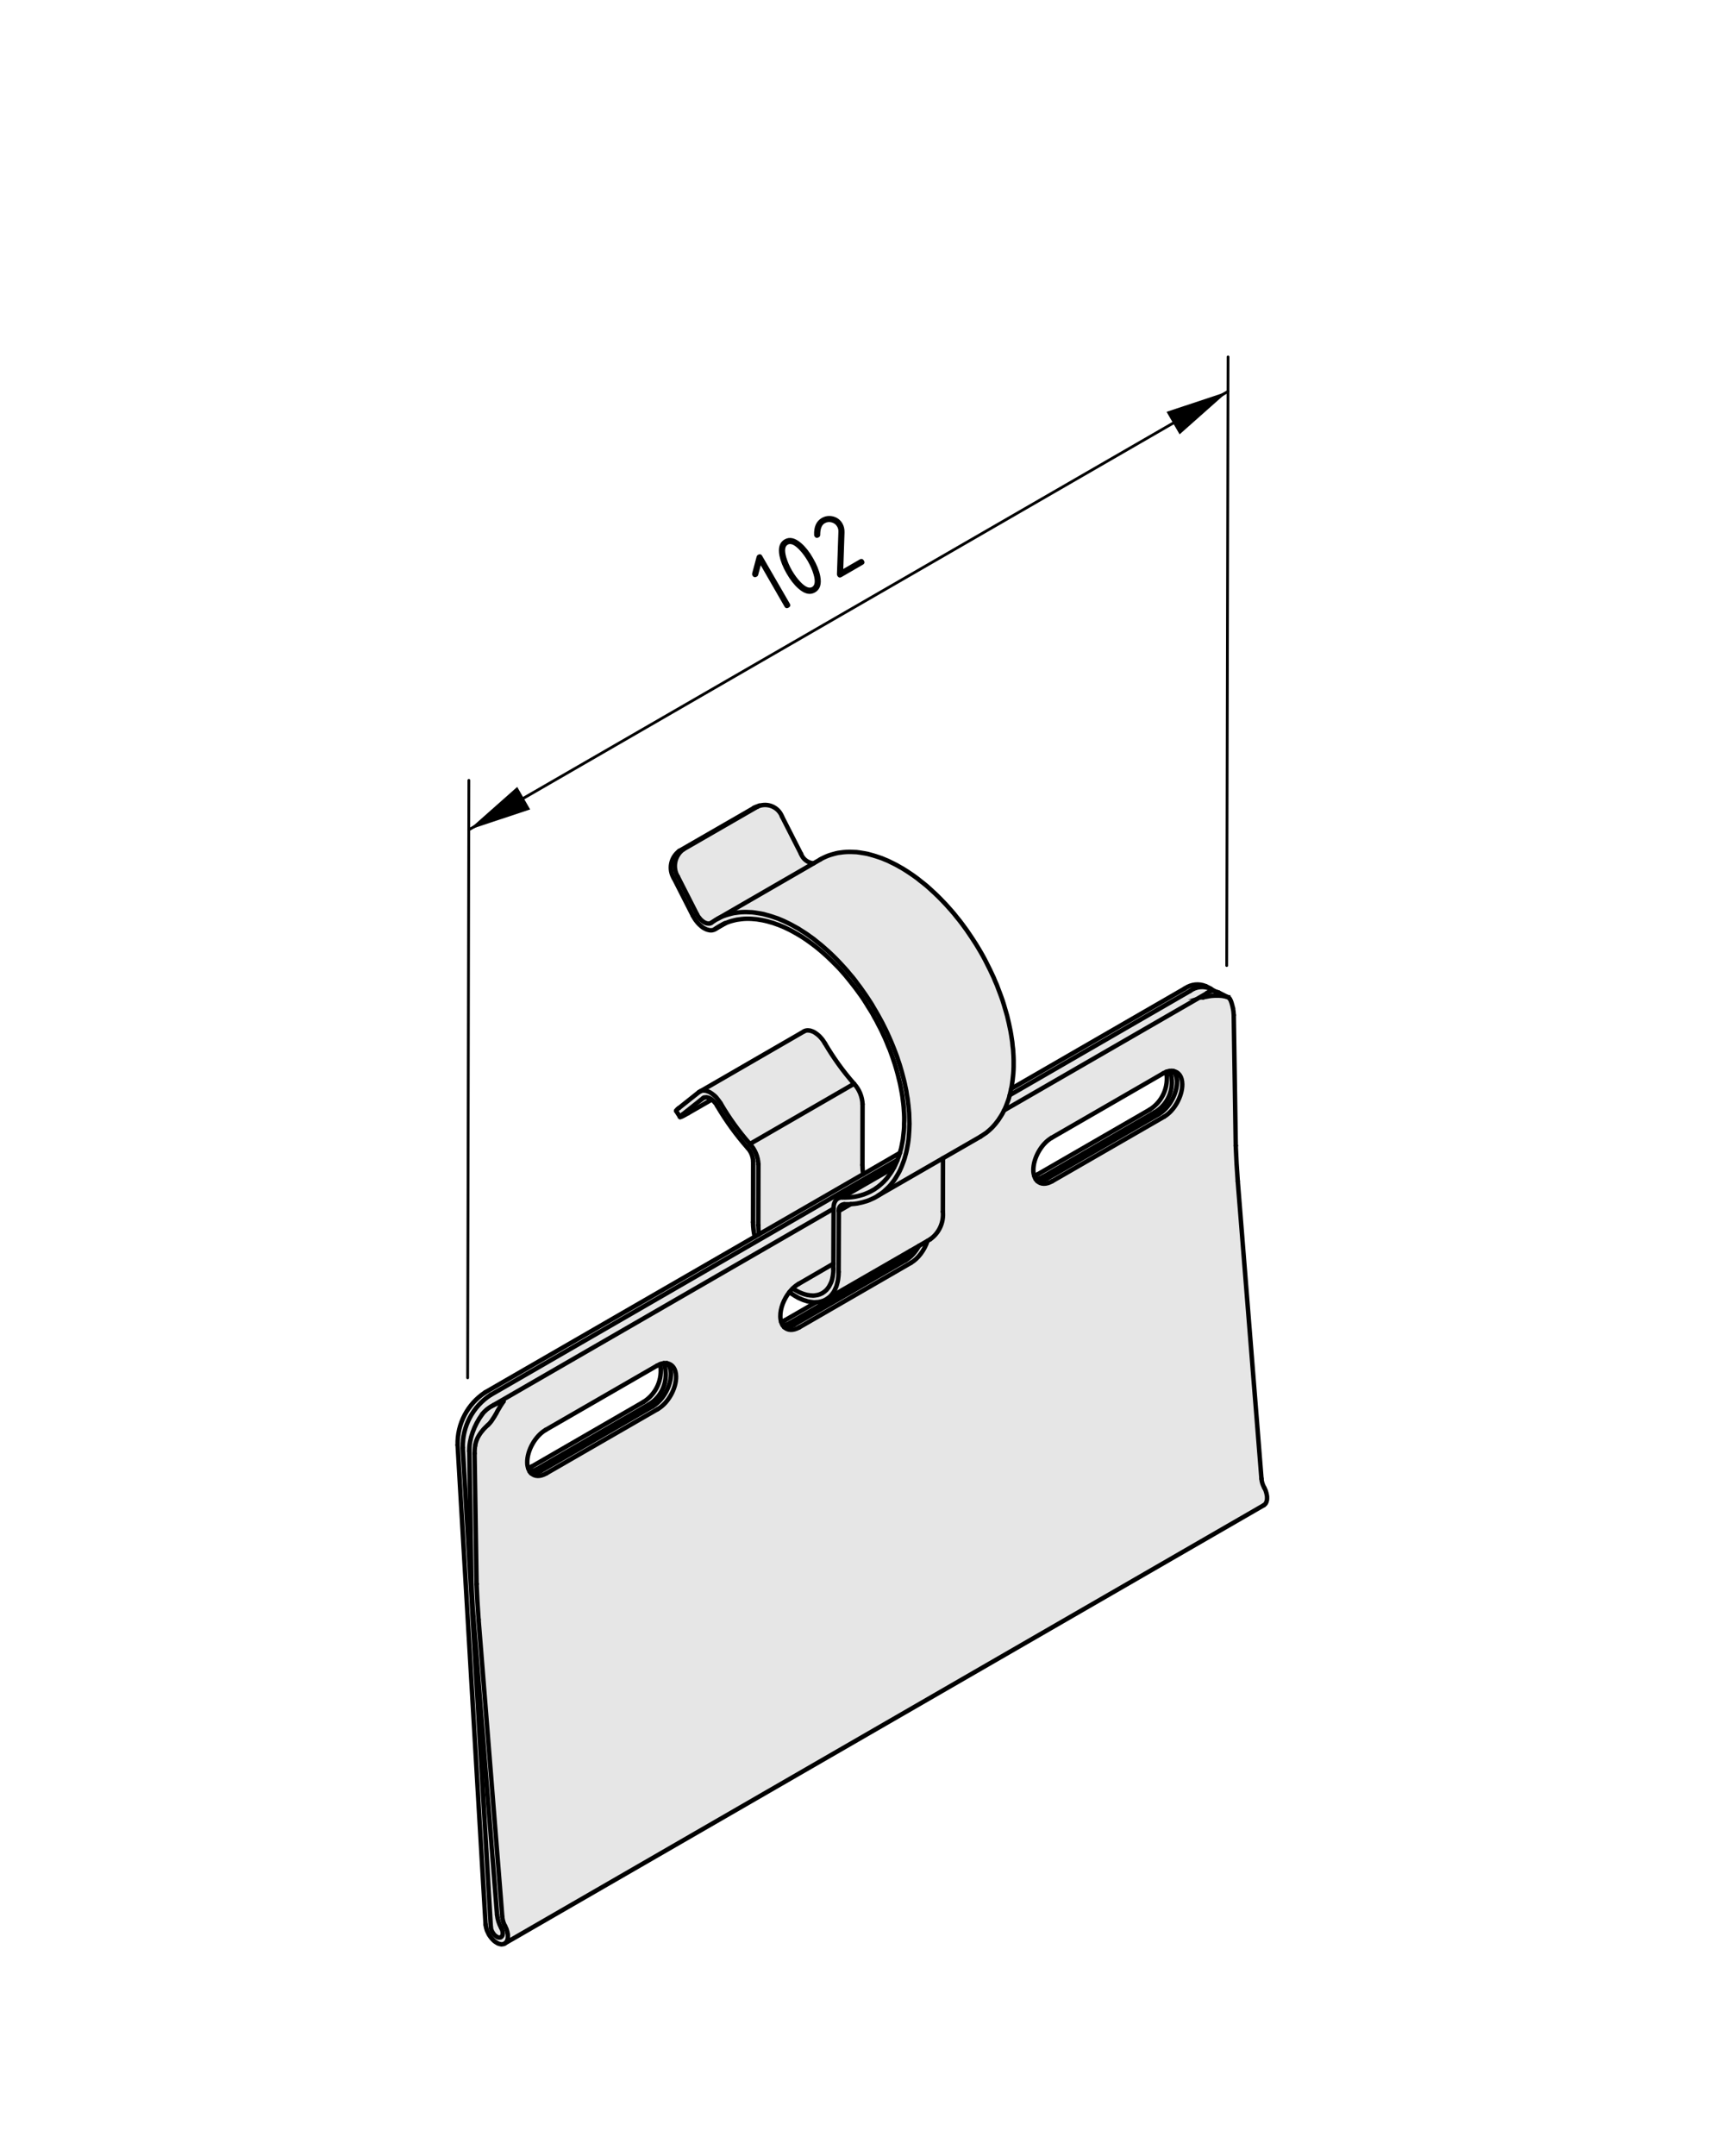 <?xml version="1.0" encoding="utf-8"?>
<!-- Generator: Adobe Illustrator 19.2.1, SVG Export Plug-In . SVG Version: 6.00 Build 0)  -->
<svg version="1.1" xmlns="http://www.w3.org/2000/svg" xmlns:xlink="http://www.w3.org/1999/xlink" x="0px" y="0px"
	 viewBox="0 0 154.49 193.49" style="enable-background:new 0 0 154.49 193.49;" xml:space="preserve">
<style type="text/css">
	.st0{fill:#E6E6E6;}
	.st1{fill:none;stroke:#000000;stroke-width:0.4;stroke-linecap:round;stroke-miterlimit:10;}
	.st2{fill:none;stroke:#000000;stroke-width:0.25;stroke-linecap:round;stroke-linejoin:round;stroke-miterlimit:10;}
</style>
<g id="Kontur">
	<g id="LINE_60_">
		<g id="XMLID_1_">
			<g>
				<path class="st0" d="M105.02,96.11c-0.11,0.01-0.22,0.04-0.33,0.08c-0.09,0.04-0.17,0.08-0.26,0.13l-10.03,5.79
					c-0.92,0.53-1.65,1.83-1.64,2.91c0,0.19,0.03,0.35,0.08,0.5c0.03,0.11,0.07,0.21,0.13,0.3c0.04,0.07,0.09,0.12,0.14,0.17
					c0.31,0.3,0.8,0.33,1.35,0.01l10.03-5.78c0.92-0.53,1.65-1.84,1.64-2.92c-0.01-0.69-0.33-1.11-0.81-1.18v-0.01
					C105.23,96.09,105.12,96.09,105.02,96.11z M45.19,125.77c-0.07,0.02-0.14,0.04-0.21,0.06c-0.09,0.03-0.19,0.06-0.28,0.1
					c-0.1,0.03-0.19,0.07-0.28,0.12c-0.05,0.02-0.1,0.04-0.14,0.06l30.55-17.64l-0.02,4.94l-3.12,1.81
					c-0.19,0.11-0.36,0.24-0.53,0.41c-0.11,0.1-0.21,0.21-0.3,0.33c-0.5,0.63-0.82,1.45-0.81,2.17c0,0.19,0.03,0.36,0.08,0.51
					c0.03,0.11,0.07,0.21,0.13,0.29c0.04,0.06,0.08,0.12,0.13,0.17h0.01c0.31,0.31,0.8,0.33,1.35,0.02l10.02-5.79
					c0.64-0.37,1.22-1.14,1.49-1.97l0.25-0.15c0.79-0.56,1.22-1.5,1.13-2.47l0.01-4.8l3.37-1.94l0.15-0.1l0.18-0.12l0.18-0.12
					l0.17-0.14l0.17-0.15l0.16-0.15l0.15-0.16l0.15-0.17l0.14-0.18l0.14-0.18l0.13-0.2l0.13-0.2l0.12-0.2l0.11-0.22l0.04-0.07
					l18.19-10.5c-0.02,0.03-0.03,0.04-0.05,0.05c-0.02,0.02-0.04,0.04-0.06,0.07c-0.02,0.02-0.05,0.04-0.07,0.06
					c-0.02,0.03-0.04,0.05-0.06,0.08c-0.03,0.03-0.06,0.07-0.08,0.1v0.01c0.09-0.03,0.18-0.05,0.27-0.06
					c0.09-0.02,0.18-0.04,0.26-0.05c0.07-0.01,0.14-0.02,0.21-0.03c0.05,0,0.11-0.01,0.16-0.01c0.06,0,0.11-0.01,0.16-0.01
					c0.06,0,0.12,0,0.18,0c0.06,0,0.11,0,0.16,0c0.05,0,0.11,0.01,0.16,0.01c0.04,0,0.09,0.01,0.13,0.01
					c0.04,0.01,0.08,0.01,0.12,0.02c0.04,0.01,0.07,0.01,0.1,0.02c0.03,0,0.06,0.01,0.09,0.02c0.03,0,0.06,0.01,0.08,0.02
					c0.03,0,0.05,0.01,0.07,0.02c0.02,0,0.03,0.01,0.04,0.01c0.02,0.01,0.04,0.02,0.06,0.02c0,0,0,0.01,0.01,0.01c0,0,0,0,0.01,0
					c0.01,0.01,0.02,0.02,0.03,0.03c0.02,0.01,0.03,0.02,0.04,0.03c0.01,0.02,0.02,0.03,0.03,0.05c0.02,0.01,0.03,0.03,0.04,0.05
					c0.01,0.02,0.02,0.04,0.03,0.07c0.01,0.02,0.03,0.05,0.04,0.07c0,0.02,0.01,0.04,0.02,0.06c0.02,0.05,0.03,0.09,0.05,0.14
					c0.01,0.03,0.01,0.06,0.02,0.08c0.02,0.06,0.03,0.12,0.05,0.18c0.02,0.07,0.03,0.14,0.05,0.21c0.04,0.19,0.06,0.4,0.07,0.62
					l0.18,11.7c0,0.01,0,0.01,0,0.02c0.04,1.06,0.1,2.12,0.18,3.18l2.13,26.7c0.02,0.29,0.11,0.56,0.25,0.81l0.05,0.1l0.05,0.1
					l0.04,0.11l0.03,0.1l0.03,0.11l0.02,0.1l0.02,0.1l0.01,0.1v0.1v0.09l-0.01,0.09l-0.02,0.08l-0.02,0.08l-0.03,0.07l-0.03,0.06
					l-0.04,0.06l-0.05,0.05l-0.05,0.04l-0.04,0.03l-68.11,39.31l0.05-0.04l0.05-0.05l0.04-0.06l0.03-0.06l0.03-0.07l0.03-0.08
					l0.01-0.08l0.01-0.09v-0.09v-0.1l-0.01-0.1l-0.02-0.1l-0.02-0.1l-0.03-0.1l-0.03-0.11l-0.04-0.1l-0.05-0.11l-0.05-0.1
					c-0.14-0.25-0.22-0.52-0.25-0.81l-2.13-26.7c-0.08-1.06-0.14-2.12-0.18-3.18c0-0.01,0-0.01,0-0.02l-0.18-11.7
					c0-0.22,0.01-0.45,0.05-0.69c0.01-0.08,0.03-0.16,0.05-0.24c0.02-0.08,0.04-0.15,0.07-0.23c0.03-0.08,0.07-0.16,0.1-0.24
					c0.04-0.08,0.08-0.15,0.13-0.23c0.04-0.07,0.09-0.14,0.14-0.21c0.05-0.07,0.1-0.14,0.16-0.2c0.05-0.07,0.11-0.14,0.17-0.2
					c0.06-0.06,0.13-0.13,0.19-0.19c0.05-0.04,0.09-0.08,0.13-0.12c0.02-0.02,0.04-0.03,0.06-0.05c0.04-0.04,0.08-0.08,0.12-0.13
					c0.02-0.02,0.03-0.04,0.05-0.06c0.04-0.05,0.07-0.09,0.11-0.14c0.03-0.04,0.06-0.09,0.09-0.14c0.04-0.06,0.08-0.11,0.11-0.17
					c0.02-0.03,0.04-0.06,0.06-0.09c0.03-0.05,0.05-0.09,0.08-0.14c0.03-0.04,0.05-0.09,0.08-0.13c0.03-0.06,0.06-0.12,0.09-0.18
					c0.04-0.06,0.07-0.11,0.1-0.17c0.02-0.04,0.04-0.07,0.06-0.1c0.04-0.07,0.08-0.13,0.11-0.19c0.03-0.05,0.06-0.09,0.09-0.14
					c0.02-0.04,0.05-0.08,0.08-0.12c0.02-0.03,0.04-0.06,0.06-0.09C45.16,125.82,45.17,125.8,45.19,125.77z M59.89,122.35
					c-0.09-0.03-0.19-0.03-0.3-0.01c-0.11,0.01-0.22,0.04-0.33,0.08c-0.09,0.04-0.18,0.08-0.27,0.13l-10.02,5.78
					c-0.92,0.54-1.66,1.84-1.64,2.92c0,0.19,0.03,0.35,0.08,0.5c0.03,0.11,0.08,0.22,0.13,0.3c0.04,0.06,0.08,0.11,0.13,0.16h0.01
					c0.32,0.31,0.8,0.33,1.35,0.02l10.02-5.78c0.93-0.54,1.66-1.84,1.64-2.92C60.68,122.85,60.36,122.42,59.89,122.35z"/>
				<path class="st0" d="M109.03,88.95v0.01c-0.04-0.01-0.07-0.02-0.1-0.02c-0.04,0-0.08,0-0.11,0c-0.04,0-0.07,0.01-0.11,0.02
					c-0.03,0-0.06,0.01-0.09,0.02c-0.05,0.02-0.1,0.04-0.14,0.07c-0.03,0.01-0.05,0.03-0.07,0.04l-0.08,0.05l-18.19,10.5l0.07-0.15
					l0.1-0.23l0.09-0.24l0.09-0.24l0.08-0.24l0.07-0.26l16.19-9.35c0.55-0.4,1.26-0.47,1.86-0.18
					C108.81,88.8,108.92,88.87,109.03,88.95z"/>
				<path class="st0" d="M108.7,88.73l-0.01,0.02c-0.6-0.29-1.31-0.22-1.86,0.18l-16.19,9.35l0.06-0.26l0.06-0.27l0.01-0.05h0.01
					l15.59-9c0.55-0.38,1.25-0.46,1.87-0.2L108.7,88.73z"/>
				<path class="st0" d="M106.13,97.3c0.01,1.08-0.72,2.39-1.64,2.92L94.46,106c-0.55,0.32-1.04,0.29-1.35-0.01
					c0.27,0.04,0.57-0.04,0.89-0.22l10.02-5.78c0.92-0.54,1.66-1.84,1.64-2.92c-0.01-0.4-0.13-0.74-0.34-0.95
					C105.8,96.19,106.12,96.61,106.13,97.3z"/>
				<path class="st0" d="M105.66,97.07c0.02,1.08-0.72,2.38-1.64,2.92L94,105.77c-0.32,0.18-0.62,0.26-0.89,0.22
					c-0.05-0.05-0.1-0.1-0.14-0.17c0.24-0.02,0.47-0.1,0.68-0.22l10.02-5.79c1.28-0.75,1.84-2.3,1.35-3.7c0.1-0.02,0.21-0.02,0.3,0
					v0.01C105.53,96.33,105.65,96.67,105.66,97.07z"/>
				<path class="st0" d="M105.02,96.11c0.49,1.4-0.07,2.95-1.35,3.7l-10.02,5.79c-0.21,0.12-0.44,0.2-0.68,0.22
					c-0.06-0.09-0.1-0.19-0.13-0.3c0.12-0.04,0.24-0.09,0.34-0.15l10.03-5.79c1.14-0.72,1.73-2.06,1.48-3.39
					C104.8,96.15,104.91,96.12,105.02,96.11z"/>
				<polygon class="st0" points="90.99,95.44 90.99,95.74 90.98,96.04 90.96,96.34 90.93,96.63 90.9,96.92 90.86,97.2 90.82,97.48 
					90.77,97.7 90.76,97.75 90.7,98.02 90.64,98.28 90.57,98.54 90.49,98.78 90.4,99.02 90.31,99.26 90.21,99.49 90.14,99.64 
					90.1,99.71 89.99,99.93 89.87,100.13 89.74,100.33 89.61,100.53 89.47,100.71 89.33,100.89 89.18,101.06 89.03,101.22 
					88.87,101.37 88.7,101.52 88.53,101.66 88.35,101.78 88.17,101.9 88.02,102 84.65,103.94 78.82,107.3 79,107.18 79.17,107.06 
					79.35,106.92 79.51,106.77 79.67,106.62 79.83,106.46 79.98,106.29 80.12,106.11 80.26,105.93 80.39,105.73 80.51,105.53 
					80.63,105.33 80.75,105.11 80.85,104.89 80.95,104.66 81.04,104.42 81.13,104.18 81.21,103.94 81.28,103.68 81.35,103.42 
					81.41,103.15 81.46,102.88 81.51,102.6 81.55,102.32 81.58,102.03 81.6,101.74 81.62,101.44 81.63,101.14 81.64,100.84 
					81.63,100.53 81.62,100.21 81.61,99.89 81.58,99.57 81.55,99.25 81.51,98.92 81.47,98.59 81.41,98.26 81.36,97.92 81.29,97.59 
					81.22,97.25 81.14,96.91 81.05,96.57 80.96,96.22 80.86,95.88 80.76,95.54 80.64,95.19 80.53,94.85 80.4,94.5 80.27,94.16 
					80.13,93.81 79.99,93.47 79.84,93.13 79.69,92.79 79.53,92.45 79.36,92.11 79.19,91.77 79.01,91.44 78.83,91.11 78.64,90.78 
					78.45,90.46 78.26,90.13 78.06,89.82 77.85,89.5 77.64,89.19 77.42,88.88 77.21,88.58 76.98,88.28 76.76,87.98 76.53,87.69 
					76.29,87.41 76.06,87.13 75.82,86.86 75.57,86.59 75.33,86.33 75.08,86.07 74.83,85.82 74.58,85.58 74.32,85.34 74.06,85.11 
					73.8,84.88 73.54,84.67 73.28,84.46 73.02,84.25 72.75,84.06 72.49,83.87 72.22,83.69 71.95,83.52 71.69,83.35 71.42,83.2 
					71.15,83.05 70.89,82.91 70.62,82.78 70.35,82.65 70.09,82.54 69.83,82.43 69.56,82.34 69.3,82.25 69.04,82.17 68.78,82.1 
					68.53,82.03 68.27,81.98 68.02,81.94 67.77,81.9 67.52,81.87 67.28,81.86 67.04,81.85 66.8,81.85 66.56,81.86 66.33,81.88 
					66.1,81.91 65.88,81.94 65.66,81.99 65.44,82.05 65.23,82.11 65.02,82.18 64.81,82.26 64.62,82.35 64.43,82.45 73.03,77.48 
					73.65,77.12 73.77,77.05 73.97,76.95 74.17,76.86 74.37,76.78 74.58,76.71 74.79,76.65 75.01,76.59 75.23,76.54 75.45,76.51 
					75.68,76.48 75.92,76.46 76.15,76.45 76.39,76.45 76.63,76.46 76.88,76.47 77.12,76.5 77.37,76.54 77.62,76.58 77.88,76.63 
					78.14,76.7 78.39,76.77 78.65,76.85 78.92,76.94 79.18,77.03 79.44,77.14 79.71,77.25 79.97,77.38 80.24,77.51 80.51,77.65 
					80.77,77.8 81.04,77.95 81.31,78.12 81.57,78.29 81.84,78.47 82.11,78.66 82.37,78.85 82.63,79.06 82.9,79.27 83.16,79.48 
					83.42,79.71 83.67,79.94 83.93,80.18 84.18,80.42 84.43,80.67 84.68,80.93 84.93,81.19 85.17,81.46 85.41,81.73 85.65,82.01 
					85.88,82.3 86.11,82.58 86.34,82.88 86.56,83.18 86.78,83.48 86.99,83.79 87.2,84.1 87.41,84.42 87.61,84.73 87.81,85.06 
					88,85.38 88.19,85.71 88.37,86.04 88.54,86.37 88.71,86.71 88.88,87.05 89.04,87.39 89.2,87.73 89.34,88.07 89.49,88.41 
					89.62,88.76 89.75,89.1 89.88,89.45 90,89.79 90.11,90.14 90.21,90.48 90.31,90.82 90.41,91.17 90.49,91.51 90.57,91.85 
					90.64,92.19 90.71,92.52 90.77,92.86 90.82,93.19 90.87,93.52 90.9,93.85 90.94,94.17 90.96,94.49 90.98,94.81 90.99,95.13 				
					"/>
				<path class="st0" d="M78.82,107.3l5.83-3.36l-0.01,4.8c0.09,0.97-0.34,1.91-1.13,2.47l-0.25,0.15l-0.76,0.44l-0.78,0.45
					l-7.43,4.28l0.1-0.07l0.1-0.09l0.09-0.09l0.09-0.1l0.08-0.11l0.08-0.11l0.07-0.12l0.06-0.13l0.06-0.13l0.06-0.14l0.04-0.14
					l0.04-0.15l0.04-0.16l0.03-0.16l0.02-0.17l0.02-0.17l0.01-0.17v-0.18l0.02-5.46l1.07-0.62l0.14-0.01l0.23-0.02l0.22-0.03
					l0.23-0.05l0.22-0.05l0.21-0.06l0.21-0.06l0.21-0.08l0.2-0.09l0.2-0.09l0.19-0.1l0.03-0.02L78.82,107.3z"/>
				<path class="st0" d="M82.5,111.8l0.76-0.44c-0.27,0.83-0.85,1.6-1.49,1.97l-10.02,5.79c-0.55,0.31-1.04,0.29-1.35-0.02
					c0.27,0.04,0.57-0.03,0.88-0.21l10.02-5.79C81.76,112.84,82.19,112.36,82.5,111.8z"/>
				<path class="st0" d="M81.72,112.25l0.78-0.45c-0.31,0.56-0.74,1.04-1.2,1.3l-10.02,5.79c-0.31,0.18-0.61,0.25-0.88,0.21h-0.01
					c-0.05-0.05-0.09-0.11-0.13-0.17c0.24-0.02,0.47-0.09,0.67-0.22l10.03-5.78C81.25,112.75,81.51,112.52,81.72,112.25z"/>
				<path class="st0" d="M74.29,116.53l7.43-4.28c-0.21,0.27-0.47,0.5-0.76,0.68l-10.03,5.78c-0.2,0.13-0.43,0.2-0.67,0.22
					c-0.06-0.08-0.1-0.18-0.13-0.29c0.12-0.04,0.23-0.1,0.34-0.16l2.79-1.61v-0.01h0.05l0.13-0.01l0.13-0.02l0.13-0.03l0.13-0.04
					l0.12-0.04l0.11-0.06l0.1-0.05l0.02-0.01L74.29,116.53z"/>
				<path class="st0" d="M74.81,113.41l0.02-4.94v-0.06v-0.11l0.01-0.1l0.02-0.1l0.02-0.09l0.03-0.08l0.04-0.08l0.04-0.08l0.05-0.06
					l0.05-0.06l0.06-0.05l0.06-0.05h0.01l0.06-0.03l0.07-0.03l0.08-0.02l0.08-0.01h0.09l0.23,0.01l0.22-0.01l0.22-0.01l0.22-0.02
					l0.22-0.03l0.21-0.04l0.21-0.05l0.21-0.06l0.2-0.06l0.2-0.08l0.19-0.08l0.19-0.09l0.18-0.1l0.18-0.1l0.17-0.12l0.17-0.12
					l0.16-0.13l0.16-0.14l0.16-0.15l0.14-0.15l0.15-0.16l0.13-0.17l0.13-0.18l0.13-0.18l0.12-0.19l0.11-0.2l0.04-0.07l0.07-0.14
					l0.02-0.05l0.08-0.16l0.1-0.22l0.04-0.11l0.04-0.11l0.09-0.23l0.07-0.24l0.01-0.05h0.01l0.05-0.19l0.07-0.25l0.05-0.25
					l0.05-0.26l0.05-0.27l0.03-0.27l0.03-0.27l0.03-0.28l0.02-0.28v-0.29l0.01-0.29v-0.3l-0.01-0.3l-0.02-0.3l-0.02-0.31l-0.03-0.31
					l-0.04-0.31l-0.04-0.32l-0.05-0.31l-0.06-0.32l-0.06-0.32l-0.07-0.33l-0.08-0.32l-0.08-0.33l-0.09-0.33l-0.09-0.32l-0.1-0.33
					l-0.11-0.33l-0.11-0.33l-0.12-0.33l-0.12-0.33l-0.14-0.32l-0.13-0.33l-0.14-0.33l-0.15-0.32l-0.15-0.33L79,92.24l-0.17-0.32
					l-0.16-0.32l-0.18-0.31l-0.17-0.32l-0.19-0.31l-0.19-0.3l-0.19-0.31l-0.19-0.3l-0.2-0.3l-0.21-0.29l-0.21-0.29l-0.21-0.28
					l-0.22-0.28l-0.22-0.28l-0.22-0.27l-0.22-0.27l-0.23-0.26l-0.23-0.26l-0.24-0.25l-0.24-0.24l-0.24-0.24l-0.24-0.23l-0.24-0.23
					l-0.25-0.22l-0.24-0.21l-0.25-0.21l-0.25-0.2l-0.25-0.19l-0.26-0.19l-0.25-0.18l-0.25-0.17l-0.26-0.17l-0.25-0.15l-0.26-0.15
					l-0.25-0.14l-0.26-0.14l-0.25-0.12l-0.25-0.12l-0.26-0.11l-0.25-0.1l-0.25-0.09l-0.25-0.09l-0.25-0.07l-0.24-0.07l-0.25-0.06
					l-0.24-0.05l-0.24-0.04l-0.24-0.04l-0.24-0.02l-0.23-0.02l-0.23-0.01h-0.23l-0.22,0.01l-0.22,0.02l-0.22,0.03l-0.22,0.03
					l-0.21,0.05l-0.2,0.05l-0.21,0.06l-0.19,0.07l-0.2,0.08l-0.02,0.01l-0.03,0.01h-0.01l-0.13,0.06l-0.18,0.1l-0.18,0.1l-0.18,0.11
					l-0.17,0.12l-0.06,0.04h-0.01l-0.06,0.04l-0.08,0.02l-0.07,0.02l-0.08,0.01h-0.08l-0.09-0.01l-0.08-0.02l-0.09-0.02l-0.09-0.03
					l-0.09-0.04l-0.1-0.05l-0.09-0.05l-0.09-0.06l-0.09-0.07l-0.09-0.08l-0.09-0.08l-0.09-0.09l-0.08-0.09l-0.08-0.1l-0.08-0.1
					l-0.07-0.1l-0.07-0.11l-0.07-0.12l-0.06-0.11l-1.7-3.34c-0.5-0.81-0.29-1.88,0.48-2.45l0.36-0.14
					c-0.77,0.57-0.98,1.64-0.48,2.45l1.7,3.34l0.05,0.09l0.05,0.09l0.06,0.09l0.07,0.08l0.06,0.08l0.07,0.08l0.07,0.06l0.08,0.07
					l0.07,0.05l0.07,0.05l0.08,0.04l0.07,0.03l0.08,0.03l0.07,0.01l0.07,0.01h0.07h0.06l0.06-0.02l0.06-0.02l0.05-0.04l0.18-0.12
					l0.18-0.12l0.07-0.04l0.12-0.07h0.01l0.19-0.1l0.19-0.09l0.21-0.08l0.21-0.07l0.21-0.06l0.22-0.06l0.22-0.05l0.22-0.03
					l0.23-0.03l0.23-0.02l0.24-0.01h0.24l0.24,0.01l0.24,0.01l0.25,0.03l0.25,0.04l0.25,0.04l0.26,0.05l0.25,0.07l0.26,0.07
					l0.26,0.08l0.26,0.09l0.27,0.09l0.26,0.11l0.26,0.11l0.27,0.13l0.27,0.13l0.26,0.14l0.27,0.15l0.27,0.15l0.26,0.17l0.27,0.17
					l0.27,0.18l0.26,0.19l0.27,0.19l0.26,0.21l0.26,0.21l0.26,0.21l0.26,0.23l0.26,0.23l0.26,0.24l0.25,0.24l0.25,0.25l0.25,0.26
					l0.24,0.26l0.25,0.27l0.24,0.27l0.23,0.28l0.24,0.28l0.23,0.29l0.22,0.3l0.23,0.3l0.21,0.3l0.22,0.31l0.21,0.31l0.21,0.32
					l0.2,0.31l0.19,0.33l0.19,0.32l0.19,0.33l0.18,0.33l0.18,0.33l0.17,0.34l0.17,0.34l0.16,0.34l0.15,0.34l0.15,0.34l0.14,0.34
					l0.14,0.35l0.13,0.34l0.13,0.35l0.11,0.34l0.12,0.35l0.1,0.34l0.1,0.34l0.09,0.35l0.09,0.34l0.08,0.34l0.07,0.34l0.07,0.33
					l0.05,0.34l0.06,0.33l0.04,0.33l0.04,0.33l0.03,0.32l0.03,0.32l0.01,0.32l0.01,0.32l0.01,0.31l-0.01,0.3l-0.01,0.3l-0.02,0.3
					l-0.02,0.29l-0.03,0.29l-0.04,0.28l-0.05,0.28l-0.05,0.27l-0.06,0.27l-0.07,0.26l-0.07,0.26l-0.08,0.24l-0.09,0.24l-0.09,0.24
					l-0.1,0.23l-0.1,0.22l-0.12,0.22l-0.12,0.2l-0.12,0.2l-0.13,0.2l-0.14,0.18l-0.14,0.18l-0.15,0.17l-0.16,0.16l-0.16,0.15
					l-0.16,0.15l-0.18,0.14L79,107.18l-0.18,0.12l-0.16,0.1l-0.03,0.02l-0.19,0.1l-0.2,0.09l-0.2,0.09l-0.21,0.08l-0.21,0.06
					l-0.21,0.06l-0.22,0.05L76.96,108l-0.22,0.03l-0.23,0.02l-0.14,0.01l-0.1,0.01h-0.24h-0.24c-0.29,0.01-0.51,0.25-0.5,0.55
					c0,0.02,0,0.04,0.01,0.06l-0.02,5.46v0.18l-0.01,0.17l-0.02,0.17l-0.02,0.17l-0.03,0.16l-0.04,0.16l-0.04,0.15l-0.04,0.14
					l-0.06,0.14l-0.06,0.13l-0.06,0.13l-0.07,0.12l-0.08,0.11l-0.08,0.11l-0.09,0.1l-0.09,0.09l-0.1,0.09l-0.1,0.07l-0.11,0.07
					l-0.02,0.01l-0.1,0.05l-0.11,0.06l-0.12,0.04l-0.13,0.04l-0.13,0.03l-0.13,0.02l-0.13,0.01h-0.05l-0.09,0.01h-0.14l-0.15-0.02
					l-0.14-0.02l-0.15-0.02l-0.15-0.04l-0.15-0.05l-0.16-0.05l-0.15-0.06l-0.16-0.07l-0.16-0.07l-0.15-0.09l-0.16-0.09l-0.15-0.1
					l-0.16-0.1l-0.16-0.11l-0.02-0.02c0.09-0.12,0.19-0.23,0.3-0.33l0.12,0.08l0.15,0.09l0.15,0.08l0.15,0.08l0.14,0.06l0.15,0.06
					l0.14,0.05l0.14,0.04l0.15,0.04l0.14,0.02l0.13,0.02l0.14,0.01l0.13,0.01l0.13-0.01l0.13-0.02l0.12-0.02l0.12-0.03l0.11-0.04
					l0.11-0.05l0.11-0.05l0.1-0.07l0.1-0.07l0.09-0.08l0.09-0.08l0.08-0.1l0.08-0.1l0.07-0.11l0.06-0.11l0.06-0.12l0.06-0.13
					l0.05-0.13l0.04-0.14l0.03-0.15l0.03-0.15l0.02-0.15l0.02-0.16l0.01-0.16v-0.17V113.41z"/>
				<path class="st0" d="M77.49,105.37l3.28-1.9l-0.01,0.05l-0.07,0.24l-0.09,0.23l-0.04,0.11l-36.53,21.09
					c-1.59,1.04-2.53,2.82-2.49,4.72l2.52,43.02l0.01,0.07l0.01,0.08l0.02,0.07l0.03,0.08l0.03,0.08l0.04,0.07l0.04,0.07l0.05,0.07
					l0.05,0.07l0.05,0.06l0.06,0.05l0.06,0.05l0.06,0.04l0.06,0.04l0.06,0.03l0.05,0.01l0.06,0.01h0.05l0.05-0.01l0.05-0.01
					l0.04-0.03l0.04-0.03l0.03-0.04l0.03-0.05l0.02-0.05l0.01-0.06l0.01-0.07v-0.07l-0.01-0.07l-0.01-0.07l-0.02-0.08l-0.03-0.08
					l-0.03-0.07l-0.04-0.08c-0.2-0.36-0.33-0.77-0.37-1.18l-2.12-26.71c-0.09-1.07-0.15-2.14-0.18-3.21l-0.19-11.7
					c-0.02-1.05,0.42-2.29,1.16-3.3c0.02-0.02,0.04-0.05,0.06-0.08c0.04-0.05,0.09-0.1,0.14-0.15c0.03-0.03,0.07-0.07,0.11-0.1
					c0.03-0.04,0.07-0.07,0.11-0.1c0.05-0.04,0.11-0.08,0.16-0.12c0.04-0.03,0.09-0.06,0.13-0.09c0.04-0.03,0.08-0.04,0.12-0.07
					c0.01,0,0.01-0.01,0.02-0.01c0.04-0.03,0.09-0.05,0.14-0.08c0.04-0.02,0.09-0.04,0.14-0.06c0.09-0.05,0.18-0.09,0.28-0.12
					c0.09-0.04,0.19-0.07,0.28-0.1c0.07-0.02,0.14-0.04,0.21-0.06c-0.02,0.03-0.03,0.05-0.05,0.08c-0.02,0.03-0.04,0.06-0.06,0.09
					c-0.03,0.04-0.06,0.08-0.08,0.12c-0.03,0.05-0.06,0.09-0.09,0.14c-0.03,0.06-0.07,0.12-0.11,0.19c-0.02,0.03-0.04,0.06-0.06,0.1
					c-0.03,0.06-0.06,0.11-0.1,0.17c-0.03,0.06-0.06,0.12-0.09,0.18c-0.03,0.04-0.05,0.09-0.08,0.13c-0.03,0.05-0.05,0.09-0.08,0.14
					c-0.02,0.03-0.04,0.06-0.06,0.09c-0.03,0.06-0.07,0.11-0.11,0.17c-0.03,0.05-0.06,0.1-0.09,0.14c-0.04,0.05-0.07,0.09-0.11,0.14
					c-0.02,0.02-0.03,0.04-0.05,0.06c-0.04,0.05-0.08,0.09-0.12,0.13c-0.02,0.02-0.04,0.03-0.06,0.05
					c-0.04,0.04-0.08,0.08-0.13,0.12c-0.06,0.06-0.13,0.13-0.19,0.19c-0.06,0.06-0.12,0.13-0.17,0.2c-0.06,0.06-0.11,0.13-0.16,0.2
					c-0.05,0.07-0.1,0.14-0.14,0.21c-0.05,0.08-0.09,0.15-0.13,0.23c-0.03,0.08-0.07,0.16-0.1,0.24c-0.03,0.08-0.05,0.15-0.07,0.23
					c-0.02,0.08-0.04,0.16-0.05,0.24c-0.04,0.24-0.05,0.47-0.05,0.69l0.18,11.7c0,0.01,0,0.01,0,0.02c0.04,1.06,0.1,2.12,0.18,3.18
					l2.13,26.7c0.03,0.29,0.11,0.56,0.25,0.81l0.05,0.1l0.05,0.11l0.04,0.1l0.03,0.11l0.03,0.1l0.02,0.1l0.02,0.1l0.01,0.1v0.1v0.09
					l-0.01,0.09l-0.01,0.08l-0.03,0.08l-0.03,0.07l-0.03,0.06l-0.04,0.06l-0.05,0.05l-0.05,0.04l-0.04,0.03l-0.01,0.01l-0.07,0.03
					l-0.06,0.01l-0.07,0.01l-0.07,0.01l-0.07-0.01l-0.08-0.02l-0.08-0.02l-0.08-0.03l-0.08-0.04l-0.08-0.05l-0.08-0.05l-0.08-0.06
					l-0.08-0.07l-0.08-0.08l-0.07-0.08l-0.07-0.08l-0.07-0.09l-0.07-0.1l-0.06-0.09l-0.05-0.1l-0.05-0.11l-0.05-0.1l-0.04-0.1
					l-0.03-0.11l-0.03-0.1l-0.02-0.1l-0.02-0.11l-0.01-0.09l-2.51-43.02c-0.05-1.9,0.89-3.69,2.48-4.73l24.19-13.96l0.38-0.22
					L77.49,105.37z"/>
				<path class="st0" d="M80.56,104.1l-0.04,0.11l-0.1,0.22l-0.08,0.16l-5.06,2.93l-0.06,0.03h-0.01l-0.06,0.05l-0.06,0.05
					l-0.05,0.06l-0.05,0.06l-0.04,0.08l-0.04,0.08l-0.03,0.08l-0.02,0.09l-0.02,0.1l-0.01,0.1v0.11v0.06l-30.55,17.64
					c-0.05,0.03-0.1,0.05-0.14,0.08c-0.01,0-0.01,0.01-0.02,0.01c-0.04,0.03-0.08,0.04-0.12,0.07c-0.04,0.03-0.09,0.06-0.13,0.09
					c-0.05,0.04-0.11,0.08-0.16,0.12c-0.04,0.03-0.08,0.06-0.11,0.1c-0.04,0.03-0.08,0.07-0.11,0.1c-0.05,0.05-0.1,0.1-0.14,0.15
					c-0.02,0.03-0.04,0.06-0.06,0.08c-0.74,1.01-1.18,2.25-1.16,3.3l0.19,11.7c0.03,1.07,0.09,2.14,0.18,3.21l2.12,26.71
					c0.04,0.41,0.17,0.82,0.37,1.18l0.04,0.08l0.03,0.07l0.03,0.08l0.02,0.08l0.01,0.07l0.01,0.07v0.07l-0.01,0.07l-0.01,0.06
					l-0.02,0.05l-0.03,0.05l-0.03,0.04l-0.04,0.03l-0.04,0.03l-0.05,0.01l-0.05,0.01H44.8l-0.06-0.01l-0.05-0.01l-0.06-0.03
					l-0.06-0.04l-0.06-0.04l-0.06-0.05l-0.06-0.05l-0.05-0.06l-0.05-0.07l-0.05-0.07l-0.04-0.07l-0.04-0.07l-0.03-0.08l-0.03-0.08
					l-0.02-0.07L44.07,173l-0.01-0.07l-2.52-43.02c-0.04-1.9,0.9-3.68,2.49-4.72L80.56,104.1z"/>
				<polygon class="st0" points="80.34,104.59 80.32,104.64 80.25,104.78 75.6,107.46 75.51,107.46 75.43,107.47 75.35,107.49 
					75.28,107.52 				"/>
				<polygon class="st0" points="80.25,104.78 80.21,104.85 80.1,105.05 79.98,105.24 79.85,105.42 79.72,105.6 79.59,105.77 
					79.44,105.93 79.3,106.08 79.14,106.23 78.98,106.37 78.82,106.5 78.65,106.62 78.48,106.74 78.3,106.84 78.12,106.94 
					77.93,107.03 77.74,107.11 77.54,107.19 77.34,107.25 77.13,107.31 76.92,107.36 76.71,107.4 76.49,107.43 76.27,107.45 
					76.05,107.46 75.83,107.47 75.6,107.46 				"/>
				<path class="st0" d="M77.49,105.37l-9.36,5.4c-0.04-0.27-0.06-0.54-0.06-0.82l0.01-5.46c-0.03-0.68-0.3-1.33-0.76-1.83l9.35-5.4
					c0.46,0.5,0.73,1.15,0.76,1.83l-0.01,5.46C77.42,104.83,77.44,105.1,77.49,105.37z"/>
				<path class="st0" d="M76.67,97.26l-9.35,5.4c-0.99-1.12-1.87-2.34-2.62-3.63l-0.07-0.11l-0.08-0.11l-0.08-0.11l-0.08-0.1
					l-0.08-0.1l-0.09-0.1l-0.09-0.08l-0.1-0.08l-0.09-0.07l-0.1-0.07l-0.09-0.06l-0.1-0.05l-0.09-0.04l-0.1-0.03l-0.09-0.03
					l-0.09-0.01l-0.09-0.01h-0.08l-0.08,0.01l-0.08,0.02l-0.07,0.03l9.29-5.37l0.06-0.03l0.07-0.03l0.08-0.02l0.08-0.01h0.09
					l0.09,0.01l0.09,0.01l0.09,0.03l0.09,0.03l0.1,0.04l0.09,0.05l0.1,0.06l0.09,0.07l0.1,0.07l0.09,0.08L73.57,93l0.09,0.1
					l0.09,0.1l0.08,0.1l0.08,0.11l0.07,0.11l0.07,0.11C74.81,94.92,75.68,96.14,76.67,97.26z"/>
				<path class="st0" d="M76.37,108.06l-1.07,0.62c-0.01-0.02-0.01-0.04-0.01-0.06c-0.01-0.3,0.21-0.54,0.5-0.55h0.24h0.24
					L76.37,108.06z"/>
				<path class="st0" d="M71.69,115.22l3.12-1.81v0.46v0.17l-0.01,0.16l-0.02,0.16l-0.02,0.15l-0.03,0.15l-0.03,0.15l-0.04,0.14
					l-0.05,0.13l-0.06,0.13l-0.06,0.12l-0.06,0.11l-0.07,0.11l-0.08,0.1l-0.08,0.1l-0.09,0.08l-0.09,0.08l-0.1,0.07l-0.1,0.07
					l-0.11,0.05l-0.11,0.05l-0.11,0.04l-0.12,0.03l-0.12,0.02l-0.13,0.02l-0.13,0.01l-0.13-0.01l-0.14-0.01l-0.13-0.02l-0.14-0.02
					l-0.15-0.04l-0.14-0.04l-0.14-0.05l-0.15-0.06l-0.14-0.06l-0.15-0.08l-0.15-0.08l-0.15-0.09l-0.12-0.08
					C71.33,115.46,71.5,115.33,71.69,115.22z"/>
				<path class="st0" d="M73.03,77.48l-8.6,4.97h-0.01l-0.12,0.07l-0.07,0.04l-0.18,0.12l-0.18,0.12l-0.05,0.04l-0.06,0.02
					l-0.06,0.02h-0.06h-0.07l-0.07-0.01l-0.07-0.01l-0.08-0.03l-0.07-0.03l-0.08-0.04l-0.07-0.05l-0.07-0.05l-0.08-0.07l-0.07-0.06
					l-0.07-0.08l-0.06-0.08l-0.07-0.08l-0.06-0.09l-0.05-0.09l-0.05-0.09l-1.7-3.34c-0.5-0.81-0.29-1.88,0.48-2.45l6.68-3.85
					c0.02-0.01,0.05-0.02,0.07-0.03c0.85-0.33,1.8,0.09,2.12,0.93l1.7,3.34C72.08,77.1,72.52,77.44,73.03,77.48z"/>
				<path class="st0" d="M68.13,110.77l-0.38,0.22c-0.1-0.43-0.15-0.87-0.15-1.31l0.01-5.46c-0.02-0.44-0.19-0.86-0.49-1.19
					c-1.04-1.18-1.96-2.45-2.75-3.8l-0.05-0.09l-0.06-0.09l-0.07-0.08l-0.07-0.08l-0.06-0.07l-0.08-0.07l-0.07-0.06l-0.02-0.01
					l-0.05-0.04l-0.08-0.05l-0.07-0.04l-0.08-0.03l-0.07-0.02l-0.07-0.02l-0.07-0.01l-0.07,0.01l-0.06,0.01l-0.06,0.01H63.2
					l-0.1,0.06l-1.8,1.43l-0.06,0.05l-0.05,0.04l-0.04,0.04l-0.04,0.03l-0.03,0.03l-0.02,0.02l-0.01,0.02l-0.01,0.01l-0.35-0.54
					c0.06-0.11,0.15-0.19,0.25-0.25l1.8-1.43l0.07-0.04l0.01-0.01l0.06-0.03l0.07-0.03l0.08-0.02l0.08-0.01h0.08l0.09,0.01
					l0.09,0.01l0.09,0.03l0.1,0.03l0.09,0.04l0.1,0.05l0.09,0.06l0.1,0.07l0.09,0.07l0.1,0.08l0.09,0.08l0.09,0.1l0.08,0.1l0.08,0.1
					l0.08,0.11l0.08,0.11l0.07,0.11c0.75,1.29,1.63,2.51,2.62,3.63c0.46,0.5,0.73,1.15,0.76,1.83l-0.01,5.46
					C68.07,110.23,68.09,110.5,68.13,110.77z"/>
				<polygon class="st0" points="61.04,100.23 61.05,100.22 61.06,100.2 61.08,100.18 61.11,100.15 61.15,100.12 61.19,100.08 
					61.24,100.04 61.3,99.99 63.1,98.56 63.2,98.5 63.21,98.5 63.27,98.49 63.33,98.48 63.4,98.47 63.47,98.48 63.54,98.5 
					63.61,98.52 63.69,98.55 63.76,98.59 63.84,98.64 63.89,98.68 61.77,99.9 61.68,99.95 61.59,100 61.51,100.05 61.43,100.09 
					61.36,100.13 61.3,100.16 61.24,100.19 61.19,100.21 61.14,100.23 61.11,100.24 61.08,100.25 61.06,100.25 61.05,100.25 
					61.04,100.24 				"/>
				<path class="st0" d="M60.69,123.53c0.02,1.08-0.71,2.38-1.64,2.92l-10.02,5.78c-0.55,0.31-1.03,0.29-1.35-0.02
					c0.27,0.04,0.57-0.03,0.88-0.21l10.03-5.79c0.92-0.53,1.65-1.83,1.64-2.91c-0.01-0.41-0.12-0.73-0.34-0.95
					C60.36,122.42,60.68,122.85,60.69,123.53z"/>
				<path class="st0" d="M60.23,123.3c0.01,1.08-0.72,2.38-1.64,2.91L48.56,132c-0.31,0.18-0.61,0.25-0.88,0.21h-0.01
					c-0.05-0.05-0.09-0.1-0.13-0.16c0.24-0.02,0.47-0.1,0.68-0.22l10.02-5.79c1.28-0.75,1.84-2.3,1.35-3.7
					c0.11-0.02,0.21-0.02,0.3,0.01C60.11,122.57,60.22,122.89,60.23,123.3z"/>
				<path class="st0" d="M59.59,122.34c0.49,1.4-0.07,2.95-1.35,3.7l-10.02,5.79c-0.21,0.12-0.44,0.2-0.68,0.22
					c-0.05-0.08-0.1-0.19-0.13-0.3c0.12-0.04,0.23-0.09,0.34-0.15l10.02-5.79c1.15-0.72,1.74-2.06,1.49-3.39
					C59.37,122.38,59.48,122.35,59.59,122.34z"/>
			</g>
			<g>
				<polyline class="st1" points="73.65,77.12 73.03,77.48 64.43,82.45 				"/>
				<polyline class="st1" points="78.82,107.3 84.65,103.94 88.02,102 				"/>
				<line class="st1" x1="64.22" y1="83.36" x2="65.07" y2="82.87"/>
				<line class="st1" x1="80.34" y1="104.59" x2="75.28" y2="107.52"/>
				<line class="st1" x1="68.18" y1="72.29" x2="67.83" y2="72.43"/>
				<polyline class="st1" points="74.29,116.53 81.72,112.25 82.5,111.8 83.26,111.36 83.51,111.21 				"/>
				<line class="st1" x1="72.17" y1="92.56" x2="62.88" y2="97.93"/>
				<polyline class="st1" points="60.69,99.69 61.04,100.23 61.05,100.24 				"/>
				<polyline class="st1" points="108.41,89.09 108.33,89.14 90.14,99.64 				"/>
				<line class="st1" x1="74.83" y1="108.47" x2="44.28" y2="126.11"/>
				<line class="st1" x1="45.34" y1="174.39" x2="113.45" y2="135.08"/>
				<line class="st1" x1="110.2" y1="89.48" x2="109.39" y2="89.07"/>
				<line class="st1" x1="108.7" y1="88.73" x2="108.24" y2="88.5"/>
				<polyline class="st1" points="62.55,82.02 62.6,82.11 62.65,82.2 62.71,82.29 62.78,82.37 62.84,82.45 62.91,82.53 62.98,82.59 
					63.06,82.66 63.13,82.71 63.2,82.76 63.28,82.8 63.35,82.83 63.43,82.86 63.5,82.87 63.57,82.88 63.64,82.88 63.7,82.88 
					63.76,82.86 63.82,82.84 63.87,82.8 				"/>
				<polyline class="st1" points="75.79,108.07 76.03,108.07 76.27,108.07 76.37,108.06 76.51,108.05 76.74,108.03 76.96,108 
					77.19,107.95 77.41,107.9 77.62,107.84 77.83,107.78 78.04,107.7 78.24,107.61 78.44,107.52 78.63,107.42 78.66,107.4 
					78.82,107.3 79,107.18 79.17,107.06 79.35,106.92 79.51,106.77 79.67,106.62 79.83,106.46 79.98,106.29 80.12,106.11 
					80.26,105.93 80.39,105.73 80.51,105.53 80.63,105.33 80.75,105.11 80.85,104.89 80.95,104.66 81.04,104.42 81.13,104.18 
					81.21,103.94 81.28,103.68 81.35,103.42 81.41,103.15 81.46,102.88 81.51,102.6 81.55,102.32 81.58,102.03 81.6,101.74 
					81.62,101.44 81.63,101.14 81.64,100.84 81.63,100.53 81.62,100.21 81.61,99.89 81.58,99.57 81.55,99.25 81.51,98.92 
					81.47,98.59 81.41,98.26 81.36,97.92 81.29,97.59 81.22,97.25 81.14,96.91 81.05,96.57 80.96,96.22 80.86,95.88 80.76,95.54 
					80.64,95.19 80.53,94.85 80.4,94.5 80.27,94.16 80.13,93.81 79.99,93.47 79.84,93.13 79.69,92.79 79.53,92.45 79.36,92.11 
					79.19,91.77 79.01,91.44 78.83,91.11 78.64,90.78 78.45,90.46 78.26,90.13 78.06,89.82 77.85,89.5 77.64,89.19 77.42,88.88 
					77.21,88.58 76.98,88.28 76.76,87.98 76.53,87.69 76.29,87.41 76.06,87.13 75.82,86.86 75.57,86.59 75.33,86.33 75.08,86.07 
					74.83,85.82 74.58,85.58 74.32,85.34 74.06,85.11 73.8,84.88 73.54,84.67 73.28,84.46 73.02,84.25 72.75,84.06 72.49,83.87 
					72.22,83.69 71.95,83.52 71.69,83.35 71.42,83.2 71.15,83.05 70.89,82.91 70.62,82.78 70.35,82.65 70.09,82.54 69.83,82.43 
					69.56,82.34 69.3,82.25 69.04,82.17 68.78,82.1 68.53,82.03 68.27,81.98 68.02,81.94 67.77,81.9 67.52,81.87 67.28,81.86 
					67.04,81.85 66.8,81.85 66.56,81.86 66.33,81.88 66.1,81.91 65.88,81.94 65.66,81.99 65.44,82.05 65.23,82.11 65.02,82.18 
					64.81,82.26 64.62,82.35 64.43,82.45 64.42,82.45 64.3,82.52 64.23,82.56 64.05,82.68 63.87,82.8 				"/>
				<path class="st1" d="M75.79,108.07c-0.29,0.01-0.51,0.25-0.5,0.55c0,0.02,0,0.04,0.01,0.06"/>
				<line class="st1" x1="75.3" y1="108.68" x2="75.28" y2="114.14"/>
				<path class="st1" d="M67.6,109.68c0,0.44,0.05,0.88,0.15,1.31"/>
				<polyline class="st1" points="70.86,115.96 70.88,115.98 71.04,116.09 71.2,116.19 71.35,116.29 71.51,116.38 71.66,116.47 
					71.82,116.54 71.98,116.61 72.13,116.67 72.29,116.72 72.44,116.77 72.59,116.81 72.74,116.83 72.88,116.85 73.03,116.87 
					73.17,116.87 73.26,116.86 73.31,116.86 73.44,116.85 73.57,116.83 73.7,116.8 73.83,116.76 73.95,116.72 74.06,116.66 
					74.16,116.61 74.18,116.6 74.29,116.53 74.39,116.46 74.49,116.37 74.58,116.28 74.67,116.18 74.75,116.07 74.83,115.96 
					74.9,115.84 74.96,115.71 75.02,115.58 75.08,115.44 75.12,115.3 75.16,115.15 75.2,114.99 75.23,114.83 75.25,114.66 
					75.27,114.49 75.28,114.32 75.28,114.14 				"/>
				<line class="st1" x1="67.61" y1="104.22" x2="67.6" y2="109.68"/>
				<path class="st1" d="M67.61,104.22c-0.02-0.44-0.19-0.86-0.49-1.19"/>
				<path class="st1" d="M64.37,99.23c0.79,1.35,1.71,2.62,2.75,3.8"/>
				<polyline class="st1" points="64.37,99.23 64.32,99.14 64.26,99.05 64.19,98.97 64.12,98.89 64.06,98.82 63.98,98.75 
					63.91,98.69 63.89,98.68 63.84,98.64 63.76,98.59 63.69,98.55 63.61,98.52 63.54,98.5 63.47,98.48 63.4,98.47 63.33,98.48 
					63.27,98.49 63.21,98.5 63.2,98.5 				"/>
				<line class="st1" x1="61.3" y1="99.99" x2="63.1" y2="98.56"/>
				<line class="st1" x1="62.74" y1="98.01" x2="60.94" y2="99.44"/>
				<polyline class="st1" points="64.7,99.03 64.63,98.92 64.55,98.81 64.47,98.7 64.39,98.6 64.31,98.5 64.22,98.4 64.13,98.32 
					64.03,98.24 63.94,98.17 63.84,98.1 63.75,98.04 63.65,97.99 63.56,97.95 63.46,97.92 63.37,97.89 63.28,97.88 63.19,97.87 
					63.11,97.87 63.03,97.88 62.95,97.9 62.88,97.93 62.82,97.96 62.81,97.97 62.74,98.01 				"/>
				<path class="st1" d="M64.7,99.03c0.75,1.29,1.63,2.51,2.62,3.63"/>
				<path class="st1" d="M68.08,104.49c-0.03-0.68-0.3-1.33-0.76-1.83"/>
				<line class="st1" x1="68.07" y1="109.95" x2="68.08" y2="104.49"/>
				<path class="st1" d="M68.07,109.95c0,0.28,0.02,0.55,0.06,0.82"/>
				<polyline class="st1" points="71.16,115.63 71.28,115.71 71.43,115.8 71.58,115.88 71.73,115.96 71.87,116.02 72.02,116.08 
					72.16,116.13 72.3,116.17 72.45,116.21 72.59,116.23 72.72,116.25 72.86,116.26 72.99,116.27 73.12,116.26 73.25,116.24 
					73.37,116.22 73.49,116.19 73.6,116.15 73.71,116.1 73.82,116.05 73.92,115.98 74.02,115.91 74.11,115.83 74.2,115.75 
					74.28,115.65 74.36,115.55 74.43,115.44 74.49,115.33 74.55,115.21 74.61,115.08 74.66,114.95 74.7,114.81 74.73,114.66 
					74.76,114.51 74.78,114.36 74.8,114.2 74.81,114.04 74.81,113.87 				"/>
				<polyline class="st1" points="74.81,113.87 74.81,113.41 74.83,108.47 74.83,108.41 				"/>
				<polyline class="st1" points="74.83,108.41 74.83,108.3 74.84,108.2 74.86,108.1 74.88,108.01 74.91,107.93 74.95,107.85 
					74.99,107.77 75.04,107.71 75.09,107.65 75.15,107.6 75.21,107.55 75.22,107.55 75.28,107.52 75.35,107.49 75.43,107.47 
					75.51,107.46 75.6,107.46 				"/>
				<polyline class="st1" points="65.06,82.87 64.93,82.93 64.75,83.03 64.57,83.13 64.39,83.24 64.22,83.36 				"/>
				<polyline class="st1" points="80.78,103.47 80.83,103.28 80.9,103.03 80.95,102.78 81,102.52 81.05,102.25 81.08,101.98 
					81.11,101.71 81.14,101.43 81.16,101.15 81.16,100.86 81.17,100.57 81.17,100.27 81.16,99.97 81.14,99.67 81.12,99.36 
					81.09,99.05 81.05,98.74 81.01,98.42 80.96,98.11 80.9,97.79 80.84,97.47 80.77,97.14 80.69,96.82 80.61,96.49 80.52,96.16 
					80.43,95.84 80.33,95.51 80.22,95.18 80.11,94.85 79.99,94.52 79.87,94.19 79.73,93.87 79.6,93.54 79.46,93.21 79.31,92.89 
					79.16,92.56 79,92.24 78.83,91.92 78.67,91.6 78.49,91.29 78.32,90.97 78.13,90.66 77.94,90.36 77.75,90.05 77.56,89.75 
					77.36,89.45 77.15,89.16 76.94,88.87 76.73,88.59 76.51,88.31 76.29,88.03 76.07,87.76 75.85,87.49 75.62,87.23 75.39,86.97 
					75.15,86.72 74.91,86.48 74.67,86.24 74.43,86.01 74.19,85.78 73.94,85.56 73.7,85.35 73.45,85.14 73.2,84.94 72.95,84.75 
					72.69,84.56 72.44,84.38 72.19,84.21 71.93,84.04 71.68,83.89 71.42,83.74 71.17,83.6 70.91,83.46 70.66,83.34 70.41,83.22 
					70.15,83.11 69.9,83.01 69.65,82.92 69.4,82.83 69.15,82.76 68.91,82.69 68.66,82.63 68.42,82.58 68.18,82.54 67.94,82.5 
					67.7,82.48 67.47,82.46 67.24,82.45 67.01,82.45 66.79,82.46 66.57,82.48 66.35,82.51 66.13,82.54 65.92,82.59 65.72,82.64 
					65.51,82.7 65.32,82.77 65.12,82.85 65.1,82.86 65.07,82.87 				"/>
				<polyline class="st1" points="75.6,107.46 75.83,107.47 76.05,107.46 76.27,107.45 76.49,107.43 76.71,107.4 76.92,107.36 
					77.13,107.31 77.34,107.25 77.54,107.19 77.74,107.11 77.93,107.03 78.12,106.94 78.3,106.84 78.48,106.74 78.65,106.62 
					78.82,106.5 78.98,106.37 79.14,106.23 79.3,106.08 79.44,105.93 79.59,105.77 79.72,105.6 79.85,105.42 79.98,105.24 
					80.1,105.05 80.21,104.85 80.25,104.78 80.32,104.64 80.34,104.59 80.42,104.43 80.52,104.21 80.56,104.1 80.6,103.99 
					80.69,103.76 80.76,103.52 80.77,103.47 				"/>
				<polyline class="st1" points="64.22,83.36 64.16,83.4 64.15,83.4 64.09,83.44 64.01,83.46 63.94,83.48 63.86,83.49 63.78,83.49 
					63.69,83.48 63.61,83.46 63.52,83.44 63.43,83.41 63.34,83.37 63.24,83.32 63.15,83.27 63.06,83.21 62.97,83.14 62.88,83.06 
					62.79,82.98 62.7,82.89 62.62,82.8 62.54,82.7 62.46,82.6 62.39,82.5 62.32,82.39 62.25,82.27 62.19,82.16 				"/>
				<line class="st1" x1="62.19" y1="82.16" x2="60.49" y2="78.82"/>
				<line class="st1" x1="62.55" y1="82.02" x2="60.85" y2="78.68"/>
				<polyline class="st1" points="88.02,102 88.17,101.9 88.35,101.78 88.53,101.66 88.7,101.52 88.87,101.37 89.03,101.22 
					89.18,101.06 89.33,100.89 89.47,100.71 89.61,100.53 89.74,100.33 89.87,100.13 89.99,99.93 90.1,99.71 90.14,99.64 
					90.21,99.49 90.31,99.26 90.4,99.02 90.49,98.78 90.57,98.54 90.64,98.28 90.7,98.02 90.76,97.75 90.77,97.7 90.82,97.48 
					90.86,97.2 90.9,96.92 90.93,96.63 90.96,96.34 90.98,96.04 90.99,95.74 90.99,95.44 90.99,95.13 90.98,94.81 90.96,94.49 
					90.94,94.17 90.9,93.85 90.87,93.52 90.82,93.19 90.77,92.86 90.71,92.52 90.64,92.19 90.57,91.85 90.49,91.51 90.41,91.17 
					90.31,90.82 90.21,90.48 90.11,90.14 90,89.79 89.88,89.45 89.75,89.1 89.62,88.76 89.49,88.41 89.34,88.07 89.2,87.73 
					89.04,87.39 88.88,87.05 88.71,86.71 88.54,86.37 88.37,86.04 88.19,85.71 88,85.38 87.81,85.06 87.61,84.73 87.41,84.42 
					87.2,84.1 86.99,83.79 86.78,83.48 86.56,83.18 86.34,82.88 86.11,82.58 85.88,82.3 85.65,82.01 85.41,81.73 85.17,81.46 
					84.93,81.19 84.68,80.93 84.43,80.67 84.18,80.42 83.93,80.18 83.67,79.94 83.42,79.71 83.16,79.48 82.9,79.27 82.63,79.06 
					82.37,78.85 82.11,78.66 81.84,78.47 81.57,78.29 81.31,78.12 81.04,77.95 80.77,77.8 80.51,77.65 80.24,77.51 79.97,77.38 
					79.71,77.25 79.44,77.14 79.18,77.03 78.92,76.94 78.65,76.85 78.39,76.77 78.14,76.7 77.88,76.63 77.62,76.58 77.37,76.54 
					77.12,76.5 76.88,76.47 76.63,76.46 76.39,76.45 76.15,76.45 75.92,76.46 75.68,76.48 75.45,76.51 75.23,76.54 75.01,76.59 
					74.79,76.65 74.58,76.71 74.37,76.78 74.17,76.86 73.97,76.95 73.77,77.05 73.65,77.12 				"/>
				<path class="st1" d="M61.33,76.23c-0.77,0.57-0.98,1.64-0.48,2.45"/>
				<line class="st1" x1="61.33" y1="76.23" x2="68.01" y2="72.38"/>
				<path class="st1" d="M70.2,73.28c-0.32-0.84-1.27-1.26-2.12-0.93c-0.02,0.01-0.05,0.02-0.07,0.03"/>
				<line class="st1" x1="71.9" y1="76.62" x2="70.2" y2="73.28"/>
				<path class="st1" d="M60.97,76.37c-0.77,0.57-0.98,1.64-0.48,2.45"/>
				<path class="st1" d="M71.9,76.62c0.18,0.48,0.62,0.82,1.13,0.86"/>
				<line class="st1" x1="60.97" y1="76.37" x2="67.65" y2="72.52"/>
				<line class="st1" x1="84.65" y1="103.94" x2="84.64" y2="108.74"/>
				<polyline class="st1" points="67.65,72.52 67.75,72.46 67.83,72.43 				"/>
				<path class="st1" d="M83.51,111.21c0.79-0.56,1.22-1.5,1.13-2.47"/>
				<path class="st1" d="M74.05,93.63c0.76,1.29,1.63,2.51,2.62,3.63"/>
				<path class="st1" d="M77.42,104.55c0,0.28,0.02,0.55,0.07,0.82"/>
				<path class="st1" d="M77.43,99.09c-0.03-0.68-0.3-1.33-0.76-1.83"/>
				<polyline class="st1" points="74.05,93.63 73.98,93.52 73.91,93.41 73.83,93.3 73.75,93.2 73.66,93.1 73.57,93 73.48,92.92 
					73.39,92.84 73.29,92.77 73.2,92.7 73.1,92.64 73.01,92.59 72.91,92.55 72.82,92.52 72.73,92.49 72.64,92.48 72.55,92.47 
					72.46,92.47 72.38,92.48 72.3,92.5 72.23,92.53 72.17,92.56 				"/>
				<line class="st1" x1="77.42" y1="104.55" x2="77.43" y2="99.09"/>
				<polyline class="st1" points="61.3,99.99 61.24,100.04 61.19,100.08 61.15,100.12 61.11,100.15 61.08,100.18 61.06,100.2 
					61.05,100.22 61.04,100.23 61.04,100.24 61.05,100.25 61.06,100.25 61.08,100.25 61.11,100.24 61.14,100.23 61.19,100.21 
					61.24,100.19 61.3,100.16 61.36,100.13 61.43,100.09 61.51,100.05 61.59,100 61.68,99.95 61.77,99.9 				"/>
				<line class="st1" x1="61.77" y1="99.9" x2="63.89" y2="98.68"/>
				<path class="st1" d="M60.94,99.44c-0.1,0.06-0.19,0.14-0.25,0.25"/>
				<path class="st1" d="M42.65,129.75c-0.04,0.24-0.05,0.47-0.05,0.69"/>
				<path class="st1" d="M43.29,126.91c-0.74,1.01-1.18,2.25-1.16,3.3"/>
				<path class="st1" d="M45.19,125.77c-0.07,0.02-0.14,0.04-0.21,0.06c-0.09,0.03-0.19,0.06-0.28,0.1
					c-0.1,0.03-0.19,0.07-0.28,0.12c-0.05,0.02-0.1,0.04-0.14,0.06c-0.05,0.03-0.1,0.05-0.14,0.08c-0.01,0-0.01,0.01-0.02,0.01
					c-0.04,0.03-0.08,0.04-0.12,0.07c-0.04,0.03-0.09,0.06-0.13,0.09c-0.05,0.04-0.11,0.08-0.16,0.12c-0.04,0.03-0.08,0.06-0.11,0.1
					c-0.04,0.03-0.08,0.07-0.11,0.1c-0.05,0.05-0.1,0.1-0.14,0.15c-0.02,0.03-0.04,0.06-0.06,0.08"/>
				<path class="st1" d="M43.79,127.89c0.02-0.02,0.04-0.03,0.06-0.05c0.04-0.04,0.08-0.08,0.12-0.13c0.02-0.02,0.03-0.04,0.05-0.06
					c0.04-0.05,0.07-0.09,0.11-0.14c0.03-0.04,0.06-0.09,0.09-0.14c0.04-0.06,0.08-0.11,0.11-0.17c0.02-0.03,0.04-0.06,0.06-0.09
					c0.03-0.05,0.05-0.09,0.08-0.14c0.03-0.04,0.05-0.09,0.08-0.13c0.03-0.06,0.06-0.12,0.09-0.18c0.04-0.06,0.07-0.11,0.1-0.17
					c0.02-0.04,0.04-0.07,0.06-0.1c0.04-0.07,0.08-0.13,0.11-0.19c0.03-0.05,0.06-0.09,0.09-0.14c0.02-0.04,0.05-0.08,0.08-0.12
					c0.02-0.03,0.04-0.06,0.06-0.09c0.02-0.03,0.03-0.05,0.05-0.08h0.01"/>
				<path class="st1" d="M42.65,129.75c0.01-0.08,0.03-0.16,0.05-0.24c0.02-0.08,0.04-0.15,0.07-0.23c0.03-0.08,0.07-0.16,0.1-0.24
					c0.04-0.08,0.08-0.15,0.13-0.23c0.04-0.07,0.09-0.14,0.14-0.21c0.05-0.07,0.1-0.14,0.16-0.2c0.05-0.07,0.11-0.14,0.17-0.2
					c0.06-0.06,0.13-0.13,0.19-0.19c0.05-0.04,0.09-0.08,0.13-0.12"/>
				<path class="st1" d="M110.28,89.51c0.01,0.01,0.02,0.02,0.03,0.03c0.02,0.01,0.03,0.02,0.04,0.03c0.01,0.02,0.02,0.03,0.03,0.05
					c0.02,0.01,0.03,0.03,0.04,0.05c0.01,0.02,0.02,0.04,0.03,0.07c0.01,0.02,0.03,0.05,0.04,0.07c0,0.02,0.01,0.04,0.02,0.06
					c0.02,0.05,0.03,0.09,0.05,0.14c0.01,0.03,0.01,0.06,0.02,0.08c0.02,0.06,0.03,0.12,0.05,0.18c0.02,0.07,0.03,0.14,0.05,0.21"/>
				<path class="st1" d="M109.04,88.96L109.04,88.96c-0.05-0.01-0.08-0.02-0.11-0.02c-0.04,0-0.08,0-0.11,0
					c-0.04,0-0.07,0.01-0.11,0.02c-0.03,0-0.06,0.01-0.09,0.02c-0.05,0.02-0.1,0.04-0.14,0.07c-0.03,0.01-0.05,0.03-0.07,0.04
					c-0.02,0.02-0.04,0.03-0.07,0.05h-0.01c-0.02,0.03-0.03,0.04-0.05,0.05c-0.02,0.02-0.04,0.04-0.06,0.07
					c-0.02,0.02-0.05,0.04-0.07,0.06c-0.02,0.03-0.04,0.05-0.06,0.08c-0.03,0.03-0.06,0.07-0.08,0.1v0.01"/>
				<path class="st1" d="M108,89.51C108.01,89.51,108.01,89.51,108,89.51c0.1-0.03,0.19-0.05,0.28-0.06
					c0.09-0.02,0.18-0.04,0.26-0.05c0.07-0.01,0.14-0.02,0.21-0.03c0.05,0,0.11-0.01,0.16-0.01c0.06,0,0.11-0.01,0.16-0.01
					c0.06,0,0.12,0,0.18,0c0.06,0,0.11,0,0.16,0c0.05,0,0.11,0.01,0.16,0.01c0.04,0,0.09,0.01,0.13,0.01
					c0.04,0.01,0.08,0.01,0.12,0.02c0.04,0.01,0.07,0.01,0.1,0.02c0.03,0,0.06,0.01,0.09,0.02c0.03,0,0.06,0.01,0.08,0.02
					c0.03,0,0.05,0.01,0.07,0.02c0.02,0,0.03,0.01,0.04,0.01c0.02,0.01,0.04,0.02,0.06,0.02c0,0,0,0.01,0.01,0.01c0,0,0,0,0.01,0"/>
				<path class="st1" d="M47.54,132.05c0.24-0.02,0.47-0.1,0.68-0.22"/>
				<line class="st1" x1="48.22" y1="131.83" x2="58.24" y2="126.04"/>
				<path class="st1" d="M58.24,126.04c1.28-0.75,1.84-2.3,1.35-3.7v-0.01"/>
				<path class="st1" d="M70.26,118.93c0.24-0.02,0.47-0.09,0.67-0.22"/>
				<line class="st1" x1="70.93" y1="118.71" x2="80.96" y2="112.93"/>
				<path class="st1" d="M80.96,112.93c0.29-0.18,0.55-0.41,0.76-0.68"/>
				<path class="st1" d="M92.97,105.82c0.24-0.02,0.47-0.1,0.68-0.22"/>
				<line class="st1" x1="93.65" y1="105.6" x2="103.67" y2="99.81"/>
				<path class="st1" d="M103.67,99.81c1.28-0.75,1.84-2.3,1.35-3.7V96.1"/>
				<line class="st1" x1="44.03" y1="125.19" x2="80.56" y2="104.1"/>
				<line class="st1" x1="90.64" y1="98.28" x2="106.83" y2="88.93"/>
				<path class="st1" d="M109.03,88.95c-0.11-0.08-0.22-0.15-0.34-0.2c-0.6-0.29-1.31-0.22-1.86,0.18"/>
				<line class="st1" x1="44.06" y1="172.93" x2="41.54" y2="129.91"/>
				<path class="st1" d="M44.03,125.19c-1.59,1.04-2.53,2.82-2.49,4.72"/>
				<path class="st1" d="M43.56,124.95c-1.59,1.04-2.53,2.83-2.48,4.73"/>
				<path class="st1" d="M110.75,91.1c-0.01-0.22-0.03-0.43-0.07-0.62"/>
				<line class="st1" x1="110.93" y1="102.8" x2="110.75" y2="91.1"/>
				<line class="st1" x1="42.78" y1="142.14" x2="42.6" y2="130.44"/>
				<path class="st1" d="M47.68,132.21c0.32,0.31,0.8,0.33,1.35,0.02"/>
				<path class="st1" d="M48.97,128.33c-0.92,0.54-1.66,1.84-1.64,2.92c0,0.19,0.03,0.35,0.08,0.5c0.03,0.11,0.08,0.22,0.13,0.3
					c0.04,0.06,0.08,0.11,0.13,0.16"/>
				<line class="st1" x1="59.05" y1="126.45" x2="49.03" y2="132.23"/>
				<path class="st1" d="M59.05,126.45c0.93-0.54,1.66-1.84,1.64-2.92c-0.01-0.68-0.33-1.11-0.8-1.18c-0.09-0.03-0.19-0.03-0.3-0.01
					c-0.11,0.01-0.22,0.04-0.33,0.08c-0.09,0.04-0.18,0.08-0.27,0.13"/>
				<line class="st1" x1="48.97" y1="128.33" x2="58.99" y2="122.55"/>
				<path class="st1" d="M70.4,119.1c0.31,0.31,0.8,0.33,1.35,0.02"/>
				<path class="st1" d="M71.69,115.22c-0.19,0.11-0.36,0.24-0.53,0.41c-0.11,0.1-0.21,0.21-0.3,0.33c-0.5,0.63-0.82,1.45-0.81,2.17
					c0,0.19,0.03,0.36,0.08,0.51c0.03,0.11,0.07,0.21,0.13,0.29c0.04,0.06,0.08,0.12,0.13,0.17"/>
				<line class="st1" x1="81.77" y1="113.33" x2="71.75" y2="119.12"/>
				<path class="st1" d="M81.77,113.33c0.64-0.37,1.22-1.14,1.49-1.97"/>
				<polyline class="st1" points="71.69,115.22 74.81,113.41 74.82,113.41 				"/>
				<path class="st1" d="M94.4,102.11c-0.92,0.53-1.65,1.83-1.64,2.91c0,0.19,0.03,0.35,0.08,0.5c0.03,0.11,0.07,0.21,0.13,0.3
					c0.04,0.07,0.09,0.12,0.14,0.17c0.31,0.3,0.8,0.33,1.35,0.01"/>
				<line class="st1" x1="104.49" y1="100.22" x2="94.46" y2="106"/>
				<path class="st1" d="M105.32,96.11c-0.09-0.02-0.2-0.02-0.3,0c-0.11,0.01-0.22,0.04-0.33,0.08c-0.09,0.04-0.17,0.08-0.26,0.13"
					/>
				<path class="st1" d="M104.49,100.22c0.92-0.53,1.65-1.84,1.64-2.92c-0.01-0.69-0.33-1.11-0.81-1.18"/>
				<line class="st1" x1="94.4" y1="102.11" x2="104.43" y2="96.32"/>
				<polyline class="st1" points="44.99,173.01 45.03,173.09 45.06,173.16 45.09,173.24 45.11,173.32 45.12,173.39 45.13,173.46 
					45.13,173.53 45.12,173.6 45.11,173.66 45.09,173.71 45.06,173.76 45.03,173.8 44.99,173.83 44.95,173.86 44.9,173.87 
					44.85,173.88 44.8,173.88 44.74,173.87 44.69,173.86 44.63,173.83 44.57,173.79 44.51,173.75 44.45,173.7 44.39,173.65 
					44.34,173.59 44.29,173.52 44.24,173.45 44.2,173.38 44.16,173.31 44.13,173.23 44.1,173.15 44.08,173.08 44.07,173 
					44.06,172.93 				"/>
				<path class="st1" d="M44.62,171.83c0.04,0.41,0.17,0.82,0.37,1.18"/>
				<line class="st1" x1="42.5" y1="145.12" x2="44.62" y2="171.83"/>
				<path class="st1" d="M42.32,141.91c0.03,1.07,0.09,2.14,0.18,3.21"/>
				<path class="st1" d="M42.78,142.14c0,0.01,0,0.01,0,0.02"/>
				<path class="st1" d="M42.78,142.16c0.04,1.06,0.1,2.12,0.18,3.18"/>
				<line class="st1" x1="45.09" y1="172.04" x2="42.96" y2="145.34"/>
				<path class="st1" d="M45.09,172.04c0.03,0.29,0.11,0.56,0.25,0.81"/>
				<polyline class="st1" points="43.59,172.7 43.6,172.79 43.62,172.9 43.64,173 43.67,173.1 43.7,173.21 43.74,173.31 
					43.79,173.41 43.84,173.52 43.89,173.62 43.95,173.71 44.02,173.81 44.09,173.9 44.16,173.98 44.23,174.06 44.31,174.14 
					44.39,174.21 44.47,174.27 44.55,174.32 44.63,174.37 44.71,174.41 44.79,174.44 44.87,174.46 44.95,174.48 45.02,174.49 
					45.09,174.48 45.16,174.47 45.22,174.46 45.29,174.43 45.3,174.42 45.34,174.39 45.39,174.35 45.44,174.3 45.48,174.24 
					45.51,174.18 45.54,174.11 45.57,174.03 45.58,173.95 45.59,173.86 45.59,173.77 45.59,173.67 45.58,173.57 45.56,173.47 
					45.54,173.37 45.51,173.27 45.48,173.16 45.44,173.06 45.39,172.95 45.34,172.85 				"/>
				<line class="st1" x1="41.08" y1="129.68" x2="43.59" y2="172.7"/>
				<line class="st1" x1="42.32" y1="141.91" x2="42.13" y2="130.21"/>
				<polyline class="st1" points="43.56,124.95 67.75,110.99 68.13,110.77 77.49,105.37 80.77,103.47 80.78,103.47 				"/>
				<line class="st1" x1="90.78" y1="97.7" x2="106.37" y2="88.7"/>
				<path class="st1" d="M47.67,132.21h0.01c0.27,0.04,0.57-0.03,0.88-0.21"/>
				<path class="st1" d="M47.41,131.75c0.12-0.04,0.23-0.09,0.34-0.15"/>
				<path class="st1" d="M110.93,102.8c0,0.01,0,0.01,0,0.02"/>
				<path class="st1" d="M110.93,102.82c0.04,1.06,0.1,2.12,0.18,3.18"/>
				<line class="st1" x1="58.59" y1="126.21" x2="48.56" y2="132"/>
				<line class="st1" x1="113.24" y1="132.7" x2="111.11" y2="106"/>
				<line class="st1" x1="57.77" y1="125.81" x2="47.75" y2="131.6"/>
				<path class="st1" d="M58.59,126.21c0.92-0.53,1.65-1.83,1.64-2.91c-0.01-0.41-0.12-0.73-0.34-0.95c0-0.01,0-0.01-0.01-0.02"/>
				<path class="st1" d="M57.77,125.81c1.15-0.72,1.74-2.06,1.49-3.39"/>
				<path class="st1" d="M70.39,119.1h0.01c0.27,0.04,0.57-0.03,0.88-0.21"/>
				<path class="st1" d="M70.12,118.64h0.01c0.12-0.04,0.23-0.1,0.34-0.16"/>
				<path class="st1" d="M113.24,132.7c0.02,0.29,0.11,0.56,0.25,0.81"/>
				<polyline class="st1" points="113.45,135.08 113.49,135.05 113.54,135.01 113.59,134.96 113.63,134.9 113.66,134.84 
					113.69,134.77 113.71,134.69 113.73,134.61 113.74,134.52 113.74,134.43 113.74,134.33 113.73,134.23 113.71,134.13 
					113.69,134.03 113.66,133.92 113.63,133.82 113.59,133.71 113.54,133.61 113.49,133.51 				"/>
				<line class="st1" x1="81.3" y1="113.1" x2="71.28" y2="118.89"/>
				<line class="st1" x1="73.26" y1="116.87" x2="70.47" y2="118.48"/>
				<path class="st1" d="M81.3,113.1c0.46-0.26,0.89-0.74,1.2-1.3"/>
				<path class="st1" d="M93.11,105.99c0.27,0.04,0.57-0.04,0.89-0.22"/>
				<path class="st1" d="M92.84,105.52c0.12-0.04,0.24-0.09,0.34-0.15"/>
				<line class="st1" x1="104.02" y1="99.99" x2="94" y2="105.77"/>
				<line class="st1" x1="103.21" y1="99.58" x2="93.18" y2="105.37"/>
				<path class="st1" d="M109.39,89.07c-0.11-0.05-0.23-0.09-0.35-0.11"/>
				<path class="st1" d="M104.02,99.99c0.92-0.54,1.66-1.84,1.64-2.92c-0.01-0.4-0.13-0.74-0.34-0.95v-0.01"/>
				<path class="st1" d="M108.24,88.5c-0.62-0.26-1.32-0.18-1.87,0.2"/>
				<path class="st1" d="M103.21,99.58c1.14-0.72,1.73-2.06,1.48-3.39"/>
				<polyline class="st1" points="64.22,83.36 65.06,82.87 65.07,82.87 				"/>
				<line class="st1" x1="75.6" y1="107.46" x2="80.25" y2="104.78"/>
				<line class="st1" x1="60.97" y1="76.37" x2="61.33" y2="76.23"/>
				<line class="st1" x1="68.01" y1="72.38" x2="67.65" y2="72.52"/>
				<line class="st1" x1="75.3" y1="108.68" x2="76.37" y2="108.06"/>
				<line class="st1" x1="67.32" y1="102.66" x2="76.67" y2="97.26"/>
				<line class="st1" x1="63.1" y1="98.56" x2="63.2" y2="98.5"/>
			</g>
		</g>
	</g>
</g>
<g id="Bemaßung">
	<g id="SOLID">
		<polygon points="42.08,74.47 47.59,72.64 46.43,70.62 		"/>
	</g>
	<line class="st2" x1="41.98" y1="123.65" x2="42.09" y2="70.03"/>
	<line class="st2" x1="42.08" y1="74.47" x2="110.23" y2="35.13"/>
	<g id="SOLID_1_">
		<polygon points="110.23,35.13 104.72,36.96 105.89,38.98 		"/>
	</g>
	<line class="st2" x1="110.12" y1="86.65" x2="110.24" y2="32.03"/>
	<g id="MTEXT">
		<g>
			<path d="M68.29,50.73l-0.23,0.86c-0.02,0.07-0.06,0.13-0.13,0.16c-0.16,0.09-0.28,0.06-0.38-0.1c-0.04-0.06-0.04-0.13-0.03-0.2
				l0.39-1.46c0.03-0.1,0.07-0.17,0.14-0.2c0.16-0.09,0.28-0.06,0.37,0.1l2.47,4.27c0.09,0.16,0.06,0.28-0.1,0.37
				s-0.28,0.06-0.37-0.1L68.29,50.73z"/>
			<path d="M72.99,50.1c0.33,0.57,0.54,1.09,0.64,1.59c0.14,0.72-0.01,1.21-0.46,1.47c-0.45,0.26-0.95,0.15-1.5-0.34
				c-0.38-0.33-0.73-0.78-1.06-1.35s-0.54-1.1-0.64-1.59c-0.14-0.72,0.01-1.21,0.46-1.47c0.45-0.26,0.95-0.14,1.5,0.34
				C72.31,49.08,72.67,49.53,72.99,50.1z M72.52,50.37c-0.23-0.39-0.48-0.74-0.77-1.04c-0.43-0.45-0.78-0.6-1.04-0.45
				c-0.26,0.15-0.3,0.53-0.13,1.13c0.12,0.4,0.29,0.8,0.51,1.18c0.23,0.39,0.48,0.74,0.77,1.04c0.43,0.45,0.78,0.6,1.04,0.45
				c0.26-0.15,0.31-0.53,0.13-1.13C72.92,51.16,72.74,50.76,72.52,50.37z"/>
			<path d="M73.76,46.49c0.33-0.19,0.68-0.23,1.04-0.14c0.37,0.1,0.64,0.31,0.83,0.64c0.13,0.23,0.19,0.5,0.18,0.81l-0.11,3.26
				l1.47-0.85c0.16-0.09,0.28-0.06,0.38,0.1c0.09,0.16,0.06,0.28-0.1,0.37l-1.9,1.1c-0.16,0.09-0.28,0.06-0.38-0.1
				c-0.03-0.05-0.04-0.1-0.04-0.16l0.13-3.8c0.01-0.17-0.03-0.33-0.11-0.46c-0.11-0.2-0.28-0.32-0.5-0.38
				c-0.22-0.06-0.43-0.03-0.62,0.08c-0.27,0.16-0.4,0.5-0.4,1.03c0,0.1-0.04,0.18-0.14,0.23c-0.16,0.09-0.28,0.06-0.38-0.1
				c-0.02-0.04-0.03-0.07-0.03-0.11C73.05,47.28,73.28,46.77,73.76,46.49z"/>
		</g>
	</g>
</g>
</svg>
